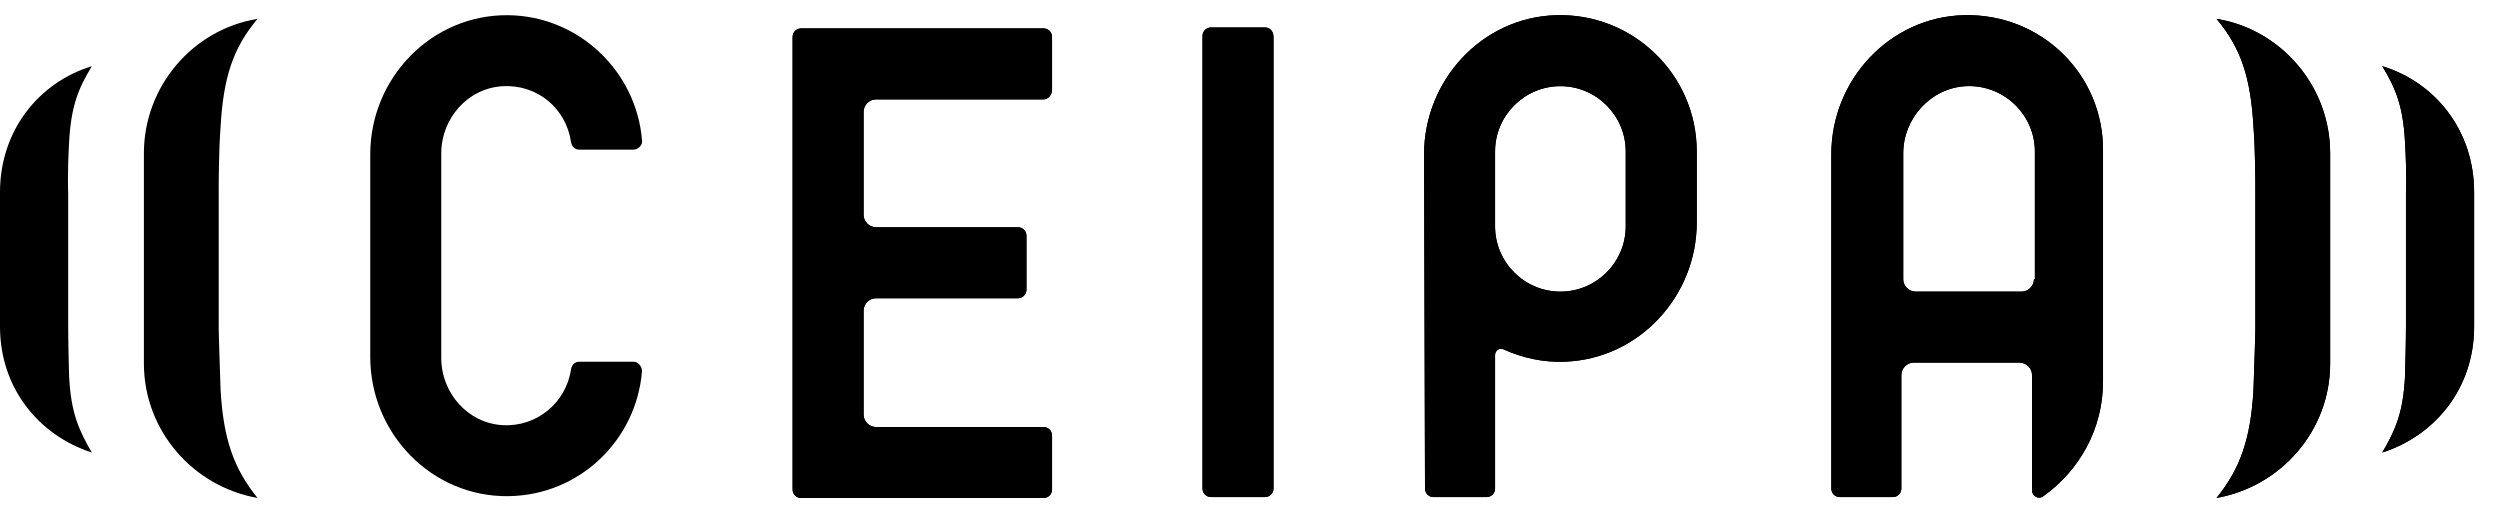 <svg width="77" height="16" viewBox="0 0 77 16" fill="none" xmlns="http://www.w3.org/2000/svg">
<g clip-path="url(#clip0_1758_5903)">
<path d="M43.861 4.754C43.861 2.479 45.64 0.525 47.944 0.467C50.306 0.408 52.26 2.304 52.26 4.666V6.853C52.26 9.128 50.481 11.053 48.206 11.14C47.535 11.169 46.894 11.024 46.31 10.761C46.194 10.703 46.048 10.79 46.048 10.936V15.048C46.048 15.194 45.931 15.31 45.786 15.31H44.153C44.007 15.31 43.89 15.194 43.89 15.048L43.861 4.754ZM50.072 4.666C50.072 3.558 49.169 2.654 48.06 2.654C46.952 2.654 46.048 3.558 46.048 4.666V6.97C46.048 8.078 46.952 8.982 48.06 8.982C49.169 8.982 50.072 8.078 50.072 6.97V4.666Z" fill="black"/>
<path d="M38.962 0.845H37.3C37.154 0.845 37.037 0.961 37.037 1.107V15.047C37.037 15.193 37.154 15.309 37.3 15.309H38.962C39.108 15.309 39.224 15.193 39.224 15.047V1.136C39.224 0.961 39.108 0.845 38.962 0.845Z" fill="black"/>
<path d="M32.403 2.77V1.137C32.403 0.991 32.286 0.875 32.14 0.875H24.675C24.529 0.875 24.412 0.991 24.412 1.137V15.077C24.412 15.223 24.529 15.339 24.675 15.339H32.14C32.286 15.339 32.403 15.223 32.403 15.077V13.415C32.403 13.269 32.286 13.152 32.14 13.152H26.978C26.774 13.152 26.599 12.977 26.599 12.773V9.565C26.599 9.361 26.774 9.186 26.978 9.186H31.353C31.499 9.186 31.615 9.069 31.615 8.923V7.261C31.615 7.115 31.499 6.999 31.353 6.999H26.978C26.774 6.999 26.599 6.824 26.599 6.62V3.441C26.599 3.237 26.774 3.062 26.978 3.062H32.14C32.286 3.062 32.403 2.916 32.403 2.77Z" fill="black"/>
<path d="M13.591 4.725C13.591 3.646 14.408 2.713 15.487 2.655C16.566 2.596 17.441 3.355 17.587 4.375C17.616 4.521 17.703 4.609 17.849 4.609H19.512C19.657 4.609 19.803 4.463 19.774 4.317C19.599 2.188 17.82 0.497 15.662 0.468C13.3 0.438 11.404 2.392 11.404 4.755V10.995C11.404 13.357 13.3 15.312 15.662 15.282C17.849 15.253 19.599 13.562 19.774 11.433C19.774 11.287 19.657 11.141 19.512 11.141H17.849C17.703 11.141 17.616 11.229 17.587 11.374C17.441 12.395 16.537 13.153 15.487 13.095C14.408 13.037 13.591 12.104 13.591 11.024V4.725Z" fill="black"/>
<path d="M60.487 0.467C58.212 0.525 56.404 2.45 56.404 4.754V15.048C56.404 15.194 56.52 15.31 56.666 15.31H58.299C58.445 15.31 58.562 15.194 58.562 15.048V11.549C58.562 11.344 58.737 11.169 58.941 11.169H62.207C62.411 11.169 62.586 11.344 62.586 11.549V15.106C62.586 15.281 62.791 15.398 62.936 15.281C64.044 14.494 64.773 13.211 64.773 11.753V4.666C64.803 2.304 62.878 0.408 60.487 0.467ZM62.645 8.603C62.645 8.807 62.47 8.982 62.266 8.982H58.999C58.795 8.982 58.62 8.807 58.62 8.603V4.724C58.62 3.645 59.466 2.712 60.545 2.654C61.711 2.596 62.674 3.529 62.674 4.666V8.603H62.645Z" fill="black"/>
<path d="M2.1 10.03C2.1 10.03 2.1 10.613 2.129 11.604C2.187 12.713 2.421 13.238 2.829 13.938C1.196 13.412 0 11.954 0 10.059V5.918C0 4.022 1.196 2.535 2.829 2.039C2.421 2.71 2.187 3.264 2.129 4.372C2.071 5.364 2.1 5.947 2.1 5.947V10.03Z" fill="black"/>
<path d="M74.104 10.03C74.104 10.03 74.104 10.613 74.074 11.604C74.016 12.713 73.783 13.238 73.374 13.938C75.008 13.412 76.203 11.954 76.203 10.059V5.918C76.203 4.022 75.008 2.535 73.374 2.039C73.783 2.71 74.016 3.264 74.074 4.372C74.133 5.364 74.104 5.947 74.104 5.947V10.03Z" fill="black"/>
<path d="M4.432 11.196C4.432 13.266 5.948 14.987 7.931 15.337C7.202 14.433 6.881 13.529 6.794 12.012C6.765 11.283 6.736 10.146 6.736 10.146V5.772C6.736 5.772 6.736 4.634 6.794 3.905C6.881 2.389 7.173 1.485 7.931 0.581C5.948 0.901 4.432 2.651 4.432 4.722V11.196Z" fill="black"/>
<path d="M71.769 11.196C71.769 13.266 70.253 14.987 68.269 15.337C68.999 14.433 69.319 13.529 69.407 12.012C69.436 11.283 69.465 10.146 69.465 10.146V5.772C69.465 5.772 69.465 4.634 69.407 3.905C69.319 2.389 69.028 1.485 68.269 0.581C70.253 0.901 71.769 2.651 71.769 4.722V11.196Z" fill="black"/>
<path d="M43.861 4.754C43.861 2.479 45.64 0.525 47.944 0.467C50.306 0.408 52.26 2.304 52.26 4.666V6.853C52.26 9.128 50.481 11.053 48.206 11.14C47.535 11.169 46.894 11.024 46.31 10.761C46.194 10.703 46.048 10.79 46.048 10.936V15.048C46.048 15.194 45.931 15.31 45.786 15.31H44.153C44.007 15.31 43.89 15.194 43.89 15.048L43.861 4.754ZM50.072 4.666C50.072 3.558 49.169 2.654 48.06 2.654C46.952 2.654 46.048 3.558 46.048 4.666V6.97C46.048 8.078 46.952 8.982 48.06 8.982C49.169 8.982 50.072 8.078 50.072 6.97V4.666Z" fill="black"/>
<path d="M60.487 0.467C58.212 0.525 56.404 2.45 56.404 4.754V15.048C56.404 15.194 56.52 15.31 56.666 15.31H58.299C58.445 15.31 58.562 15.194 58.562 15.048V11.549C58.562 11.344 58.737 11.169 58.941 11.169H62.207C62.411 11.169 62.586 11.344 62.586 11.549V15.106C62.586 15.281 62.791 15.398 62.936 15.281C64.044 14.494 64.773 13.211 64.773 11.753V4.666C64.803 2.304 62.878 0.408 60.487 0.467ZM62.645 8.603C62.645 8.807 62.47 8.982 62.266 8.982H58.999C58.795 8.982 58.62 8.807 58.62 8.603V4.724C58.62 3.645 59.466 2.712 60.545 2.654C61.711 2.596 62.674 3.529 62.674 4.666V8.603H62.645Z" fill="black"/>
<path d="M71.769 11.196C71.769 13.266 70.253 14.987 68.269 15.337C68.999 14.433 69.319 13.529 69.407 12.012C69.436 11.283 69.465 10.146 69.465 10.146V5.772C69.465 5.772 69.465 4.634 69.407 3.905C69.319 2.389 69.028 1.485 68.269 0.581C70.253 0.901 71.769 2.651 71.769 4.722V11.196Z" fill="black"/>
<path d="M38.962 0.845H37.3C37.154 0.845 37.037 0.961 37.037 1.107V15.047C37.037 15.193 37.154 15.309 37.3 15.309H38.962C39.108 15.309 39.224 15.193 39.224 15.047V1.136C39.224 0.961 39.108 0.845 38.962 0.845Z" fill="black"/>
<path d="M32.403 2.77V1.137C32.403 0.991 32.286 0.875 32.14 0.875H24.675C24.529 0.875 24.412 0.991 24.412 1.137V15.077C24.412 15.223 24.529 15.339 24.675 15.339H32.14C32.286 15.339 32.403 15.223 32.403 15.077V13.415C32.403 13.269 32.286 13.152 32.14 13.152H26.978C26.774 13.152 26.599 12.977 26.599 12.773V9.565C26.599 9.361 26.774 9.186 26.978 9.186H31.353C31.499 9.186 31.615 9.069 31.615 8.923V7.261C31.615 7.115 31.499 6.999 31.353 6.999H26.978C26.774 6.999 26.599 6.824 26.599 6.62V3.441C26.599 3.237 26.774 3.062 26.978 3.062H32.14C32.286 3.062 32.403 2.916 32.403 2.77Z" fill="black"/>
<path d="M74.104 10.03C74.104 10.03 74.104 10.613 74.074 11.604C74.016 12.713 73.783 13.238 73.374 13.938C75.008 13.412 76.203 11.954 76.203 10.059V5.918C76.203 4.022 75.008 2.535 73.374 2.039C73.783 2.71 74.016 3.264 74.074 4.372C74.133 5.364 74.104 5.947 74.104 5.947V10.03Z" fill="black"/>
</g>
<defs>
<clipPath id="clip0_1758_5903">
<rect width="76.202" height="14.873" fill="white" transform="translate(0 0.465)"/>
</clipPath>
</defs>
</svg>
